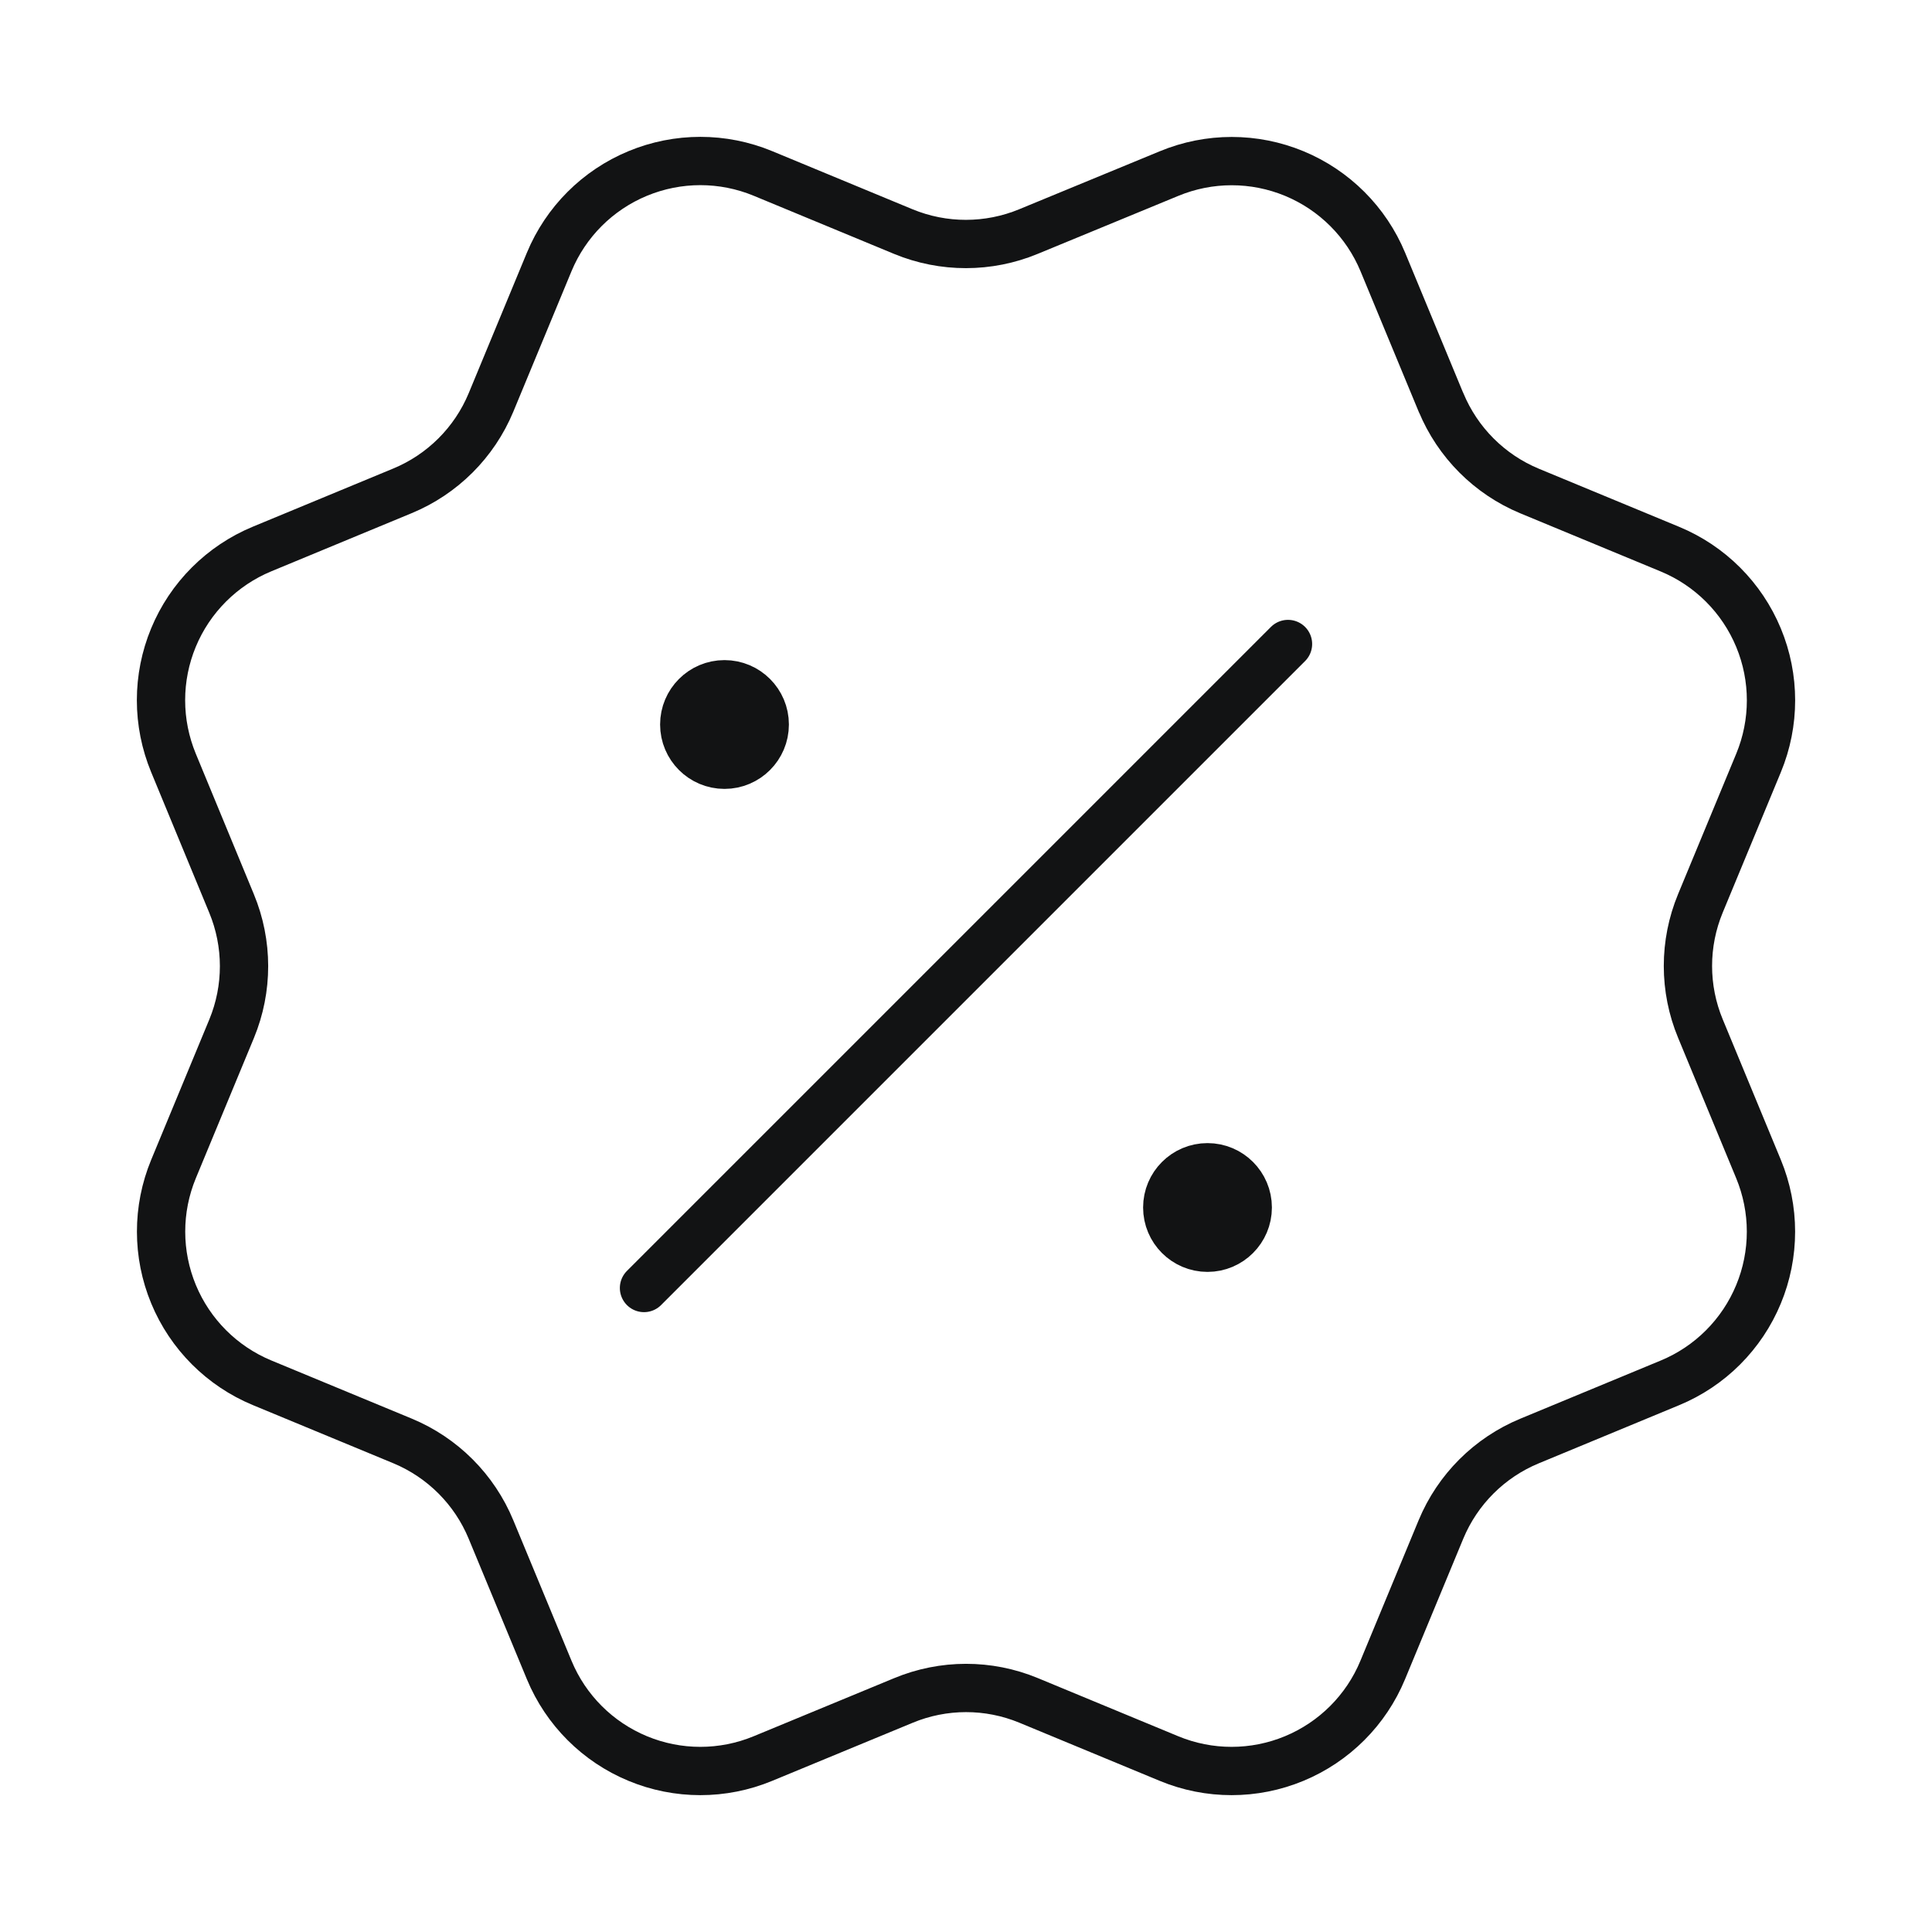 <svg width="60" height="60" viewBox="0 0 60 60" fill="none" xmlns="http://www.w3.org/2000/svg">
<path d="M22.5 22.5H22.525M37.5 37.5H37.525M40 20L20 40M44.753 12.496C45.268 13.741 46.256 14.731 47.5 15.248L51.863 17.055C53.108 17.571 54.097 18.56 54.613 19.805C55.129 21.05 55.129 22.449 54.613 23.695L52.807 28.055C52.291 29.3 52.291 30.701 52.809 31.946L54.612 36.304C54.867 36.921 54.999 37.582 54.999 38.25C54.999 38.917 54.868 39.579 54.612 40.195C54.357 40.812 53.982 41.373 53.51 41.845C53.038 42.317 52.478 42.691 51.861 42.946L47.501 44.752C46.256 45.267 45.266 46.255 44.75 47.499L42.942 51.863C42.427 53.108 41.437 54.097 40.192 54.613C38.947 55.129 37.548 55.129 36.303 54.613L31.943 52.807C30.698 52.292 29.3 52.293 28.055 52.81L23.692 54.614C22.448 55.129 21.05 55.129 19.806 54.613C18.562 54.098 17.573 53.11 17.057 51.866L15.249 47.502C14.735 46.256 13.746 45.267 12.502 44.75L8.139 42.943C6.895 42.427 5.906 41.439 5.39 40.194C4.874 38.95 4.873 37.551 5.388 36.306L7.194 31.946C7.708 30.701 7.707 29.303 7.191 28.058L5.387 23.692C5.132 23.075 5 22.414 5 21.747C5 21.079 5.131 20.418 5.387 19.801C5.642 19.184 6.017 18.624 6.489 18.152C6.961 17.68 7.522 17.305 8.138 17.05L12.498 15.244C13.742 14.73 14.731 13.743 15.248 12.5L17.055 8.137C17.571 6.892 18.56 5.903 19.806 5.387C21.051 4.871 22.45 4.871 23.695 5.387L28.055 7.193C29.3 7.707 30.698 7.706 31.943 7.19L36.307 5.39C37.552 4.874 38.951 4.874 40.196 5.39C41.441 5.906 42.43 6.895 42.946 8.139L44.754 12.504L44.753 12.496ZM23.75 22.5C23.75 23.19 23.19 23.75 22.5 23.75C21.81 23.75 21.25 23.19 21.25 22.5C21.25 21.81 21.81 21.25 22.5 21.25C23.19 21.25 23.75 21.81 23.75 22.5ZM38.75 37.5C38.75 38.19 38.19 38.75 37.5 38.75C36.81 38.75 36.25 38.19 36.25 37.5C36.25 36.81 36.81 36.25 37.5 36.25C38.19 36.25 38.75 36.81 38.75 37.5Z" stroke="#121314" stroke-width="1.5" stroke-linecap="round" stroke-linejoin="round"/>
</svg>
